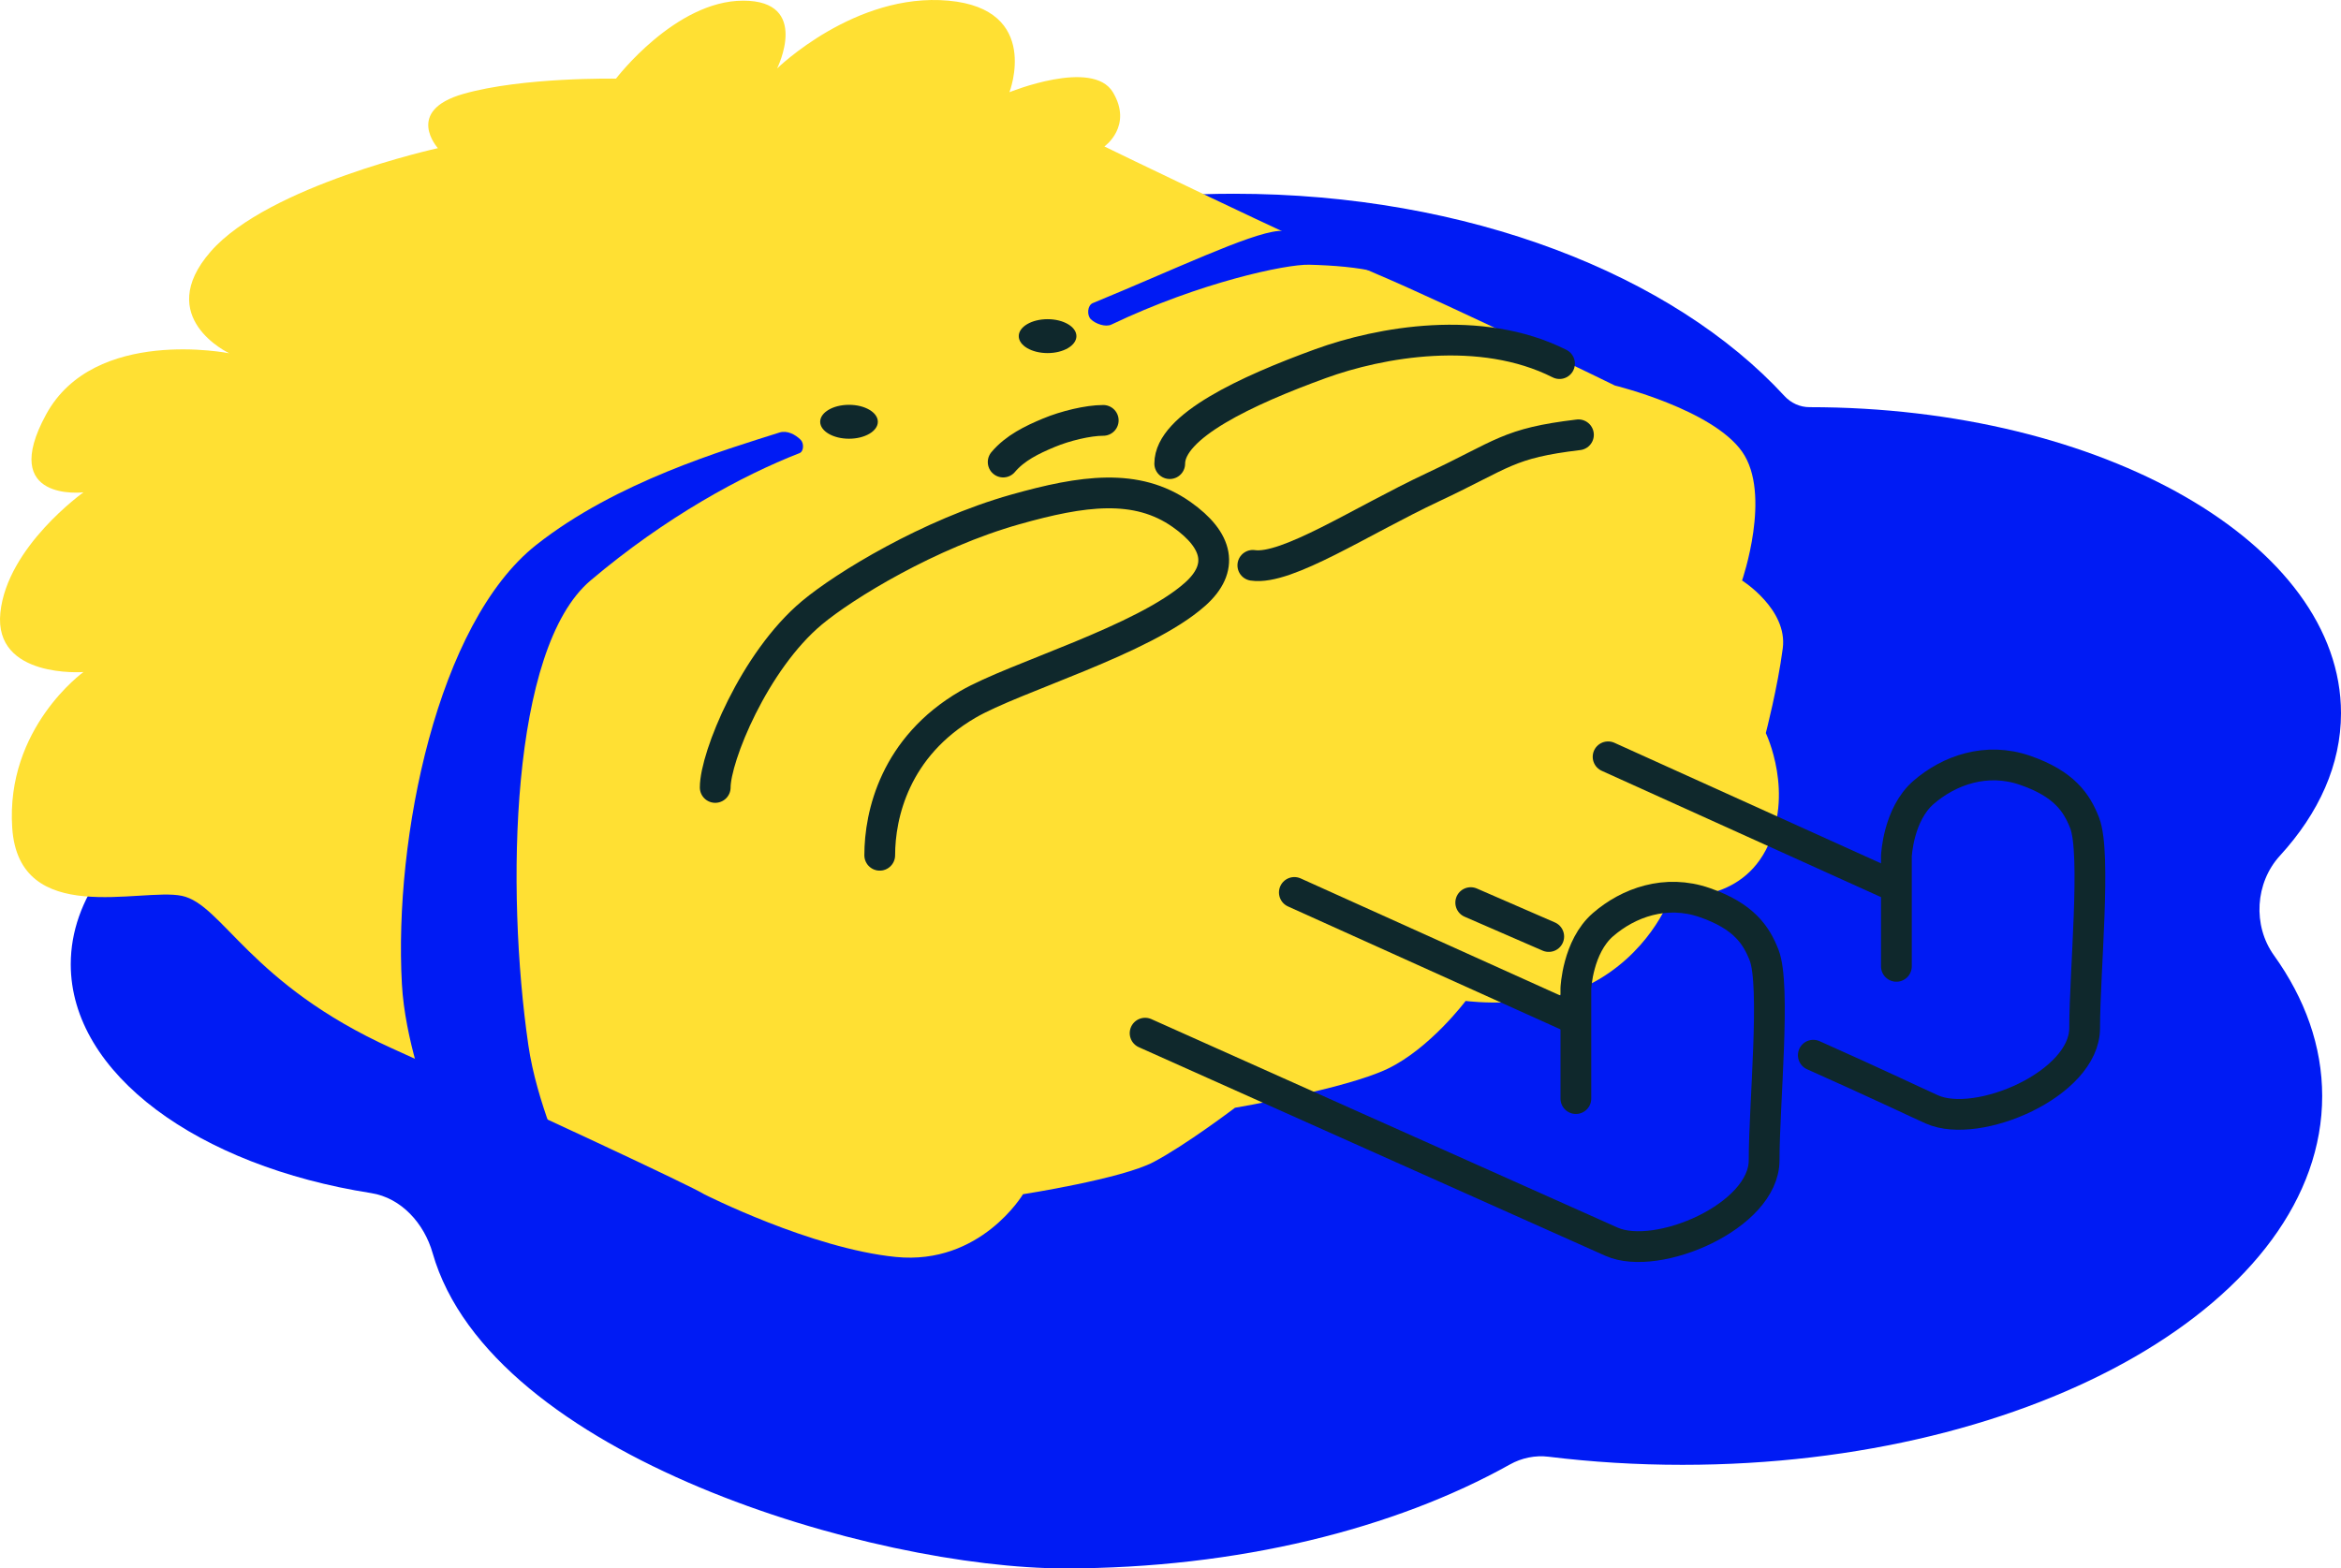 
<svg width="761" height="510" viewBox="0 0 761 510" fill="none" xmlns="http://www.w3.org/2000/svg">
<path d="M401.175 63C477.301 63 543.871 89.402 580.106 128.79C582.198 131.064 585.132 132.398 588.222 132.398C683.644 132.398 761 176.947 761 231.901C761 248.639 753.823 264.411 741.145 278.254C733.09 287.049 732.245 300.939 739.194 310.632C749.305 324.736 754.885 340.196 754.885 356.407C754.885 422.634 661.784 476.322 546.94 476.322C532.015 476.322 517.457 475.413 503.423 473.689C499.066 473.154 494.663 474.063 490.831 476.205C453.4 497.123 402.372 510 346.13 510C284.349 510 159.581 473.798 140.623 407.427C137.888 397.851 130.473 389.502 120.634 387.958C64.396 379.13 23 349.159 23 313.545C23 270.991 82.1 236.494 155.004 236.494C157.548 236.494 160.074 236.536 162.582 236.619C179.093 237.164 194.078 217.741 193.323 201.239C193.261 199.898 193.23 198.553 193.23 197.202C193.23 123.085 286.33 63 401.175 63Z" fill="#001BF4"/>
<path d="M361.771 29.984C368.386 41.01 359.014 47.626 359.014 47.626C359.014 47.626 421.312 77.947 447.223 88.973C473.134 99.999 524.955 125.359 524.955 125.359C524.955 125.359 556.574 133.077 566.303 146.859C576.032 160.642 566.303 188.758 566.303 188.758C566.303 188.758 581.188 198.13 579.534 210.81C577.88 223.49 574.021 238.375 574.021 238.375C574.021 238.375 583.597 258.222 574.021 276.415C564.446 294.608 543.149 291.3 543.149 291.3C543.149 291.3 537.636 307.729 519.994 318.314C502.352 328.898 476.441 325.48 476.441 325.48C476.441 325.48 464.864 340.917 451.082 347.532C437.299 354.148 401.464 360.212 401.464 360.212C401.464 360.212 385.477 372.341 375.002 377.854C364.527 383.367 332.552 388.329 332.552 388.329C332.552 388.329 318.77 411.483 291.205 408.727C263.64 405.97 228.906 388.329 228.906 388.329C224.341 385.475 173.777 361.866 127.467 340.917C81.158 319.967 72.337 294.056 59.106 291.3C45.875 288.543 6.183 301.775 3.978 269.248C1.773 236.721 27.132 218.528 27.132 218.528C27.132 218.528 -2.086 220.733 0.119 199.233C2.324 177.732 27.132 160.091 27.132 160.091C27.132 160.091 -0.633 163.398 15.004 134.731C30.641 106.063 74.544 114.884 74.544 114.884C74.544 114.884 49.735 103.307 68.479 81.806C87.224 60.306 142.352 48.177 142.352 48.177C142.352 48.177 131.326 36.048 150.622 30.535C169.917 25.022 200.239 25.573 200.239 25.573C200.239 25.573 219.534 0.214 241.586 0.214C263.638 0.214 252.612 22.266 252.612 22.266C252.612 22.266 277.974 -2.543 308.295 0.214C338.617 2.971 328.141 29.984 328.141 29.984C328.141 29.984 355.155 18.958 361.771 29.984Z" fill="#FFE033"/>
<path d="M174.328 177.181C200.337 156.629 235.671 146.273 253.402 140.643C255.82 139.875 258.497 141.231 260.291 143.025C261.377 144.111 261.327 146.792 259.895 147.35C241.247 154.615 216.407 168.08 191.969 188.758C165.875 210.838 164.404 289.094 171.746 339.814C174.456 358.538 183.7 378.404 183.7 378.404L139.045 357.455C139.045 357.455 131.651 338.183 130.643 319.967C128.019 272.555 142.132 202.619 174.328 177.181Z" fill="#001BF4"/>
<path d="M464.808 96.268L461.495 94.281C458.216 92.434 452.955 89.781 447.793 88.496C441.409 86.907 433.482 86.283 425.566 86.081C418.016 85.889 389.965 91.84 361.276 105.545C359.36 106.461 356.088 105.289 354.587 103.788C353.263 102.464 353.501 99.272 355.233 98.56C381.684 87.688 406.095 75.951 415.513 75.118C425.531 74.232 439.348 80.998 439.348 80.998L461.495 94.281C463.536 95.43 464.808 96.268 464.808 96.268Z" fill="#001BF4"/>
<path d="M326.108 150.245C329.966 145.664 335.43 143.019 340.992 140.703C346.293 138.495 353.672 136.697 358.635 136.697" stroke="#0F282C" stroke-width="10" stroke-linecap="round"/>
<path d="M275.992 142.66C281.168 142.66 285.364 140.192 285.364 137.147C285.364 134.102 281.168 131.634 275.992 131.634C270.816 131.634 266.62 134.102 266.62 137.147C266.62 140.192 270.816 142.66 275.992 142.66Z" fill="#0F282C"/>
<path d="M340.543 114.814C345.719 114.814 349.915 112.346 349.915 109.301C349.915 106.256 345.719 103.788 340.543 103.788C335.367 103.788 331.171 106.256 331.171 109.301C331.171 112.346 335.367 114.814 340.543 114.814Z" fill="#0F282C"/>
<path d="M478.096 293.505C478.096 293.505 488.416 297.992 503.455 304.531" stroke="#0F282C" stroke-width="10" stroke-linecap="round"/>
<path d="M616.471 314.23V278.396C616.471 278.396 617.023 264.837 625.292 257.671C633.562 250.504 645.69 246.093 658.37 250.504C671.05 254.914 675.121 261.05 677.666 267.594C681.525 277.517 677.666 316.108 677.666 334.301C677.666 352.494 642.934 367.379 628.049 360.763C623.377 358.687 610.065 352.297 589.458 343.122" stroke="#0F282C" stroke-width="10" stroke-linecap="round"/>
<path d="M522.751 246.093L615.369 287.992" stroke="#0F282C" stroke-width="10" stroke-linecap="round"/>
<path d="M372.246 335.955C372.246 335.955 508.968 397.149 523.853 403.765C538.738 410.38 573.47 395.495 573.47 377.302C573.47 359.109 577.329 320.519 573.47 310.595C570.925 304.052 566.854 297.915 554.174 293.505C541.494 289.095 529.366 293.505 521.096 300.672C512.827 307.839 512.276 321.397 512.276 321.397V357.231" stroke="#0F282C" stroke-width="10" stroke-linecap="round"/>
<path d="M420.76 290.197L511.173 330.993" stroke="#0F282C" stroke-width="10" stroke-linecap="round"/>
<path d="M285.979 278.107C285.979 264.876 290.94 242.834 314.646 229.042C329.841 220.201 371.672 208.231 388.52 193.208C397.958 184.792 396.184 175.808 384.11 167.297C369.431 156.949 351.81 159.508 330.082 165.643C302.033 173.562 274.489 190.438 263.927 199.272C245.183 214.949 232.501 246.132 232.501 256.056" stroke="#0F282C" stroke-width="10" stroke-linecap="round"/>
<path d="M407.265 183.835C418.291 185.489 442.548 169.344 465.702 158.476C488.857 147.607 490.057 144.142 513.114 141.385" stroke="#0F282C" stroke-width="10" stroke-linecap="round"/>
<path d="M506.957 118.231C481.3 105.283 448.55 111.237 429.317 118.231C405.06 127.052 380.251 138.629 380.251 150.758" stroke="#0F282C" stroke-width="10" stroke-linecap="round"/>
</svg>
